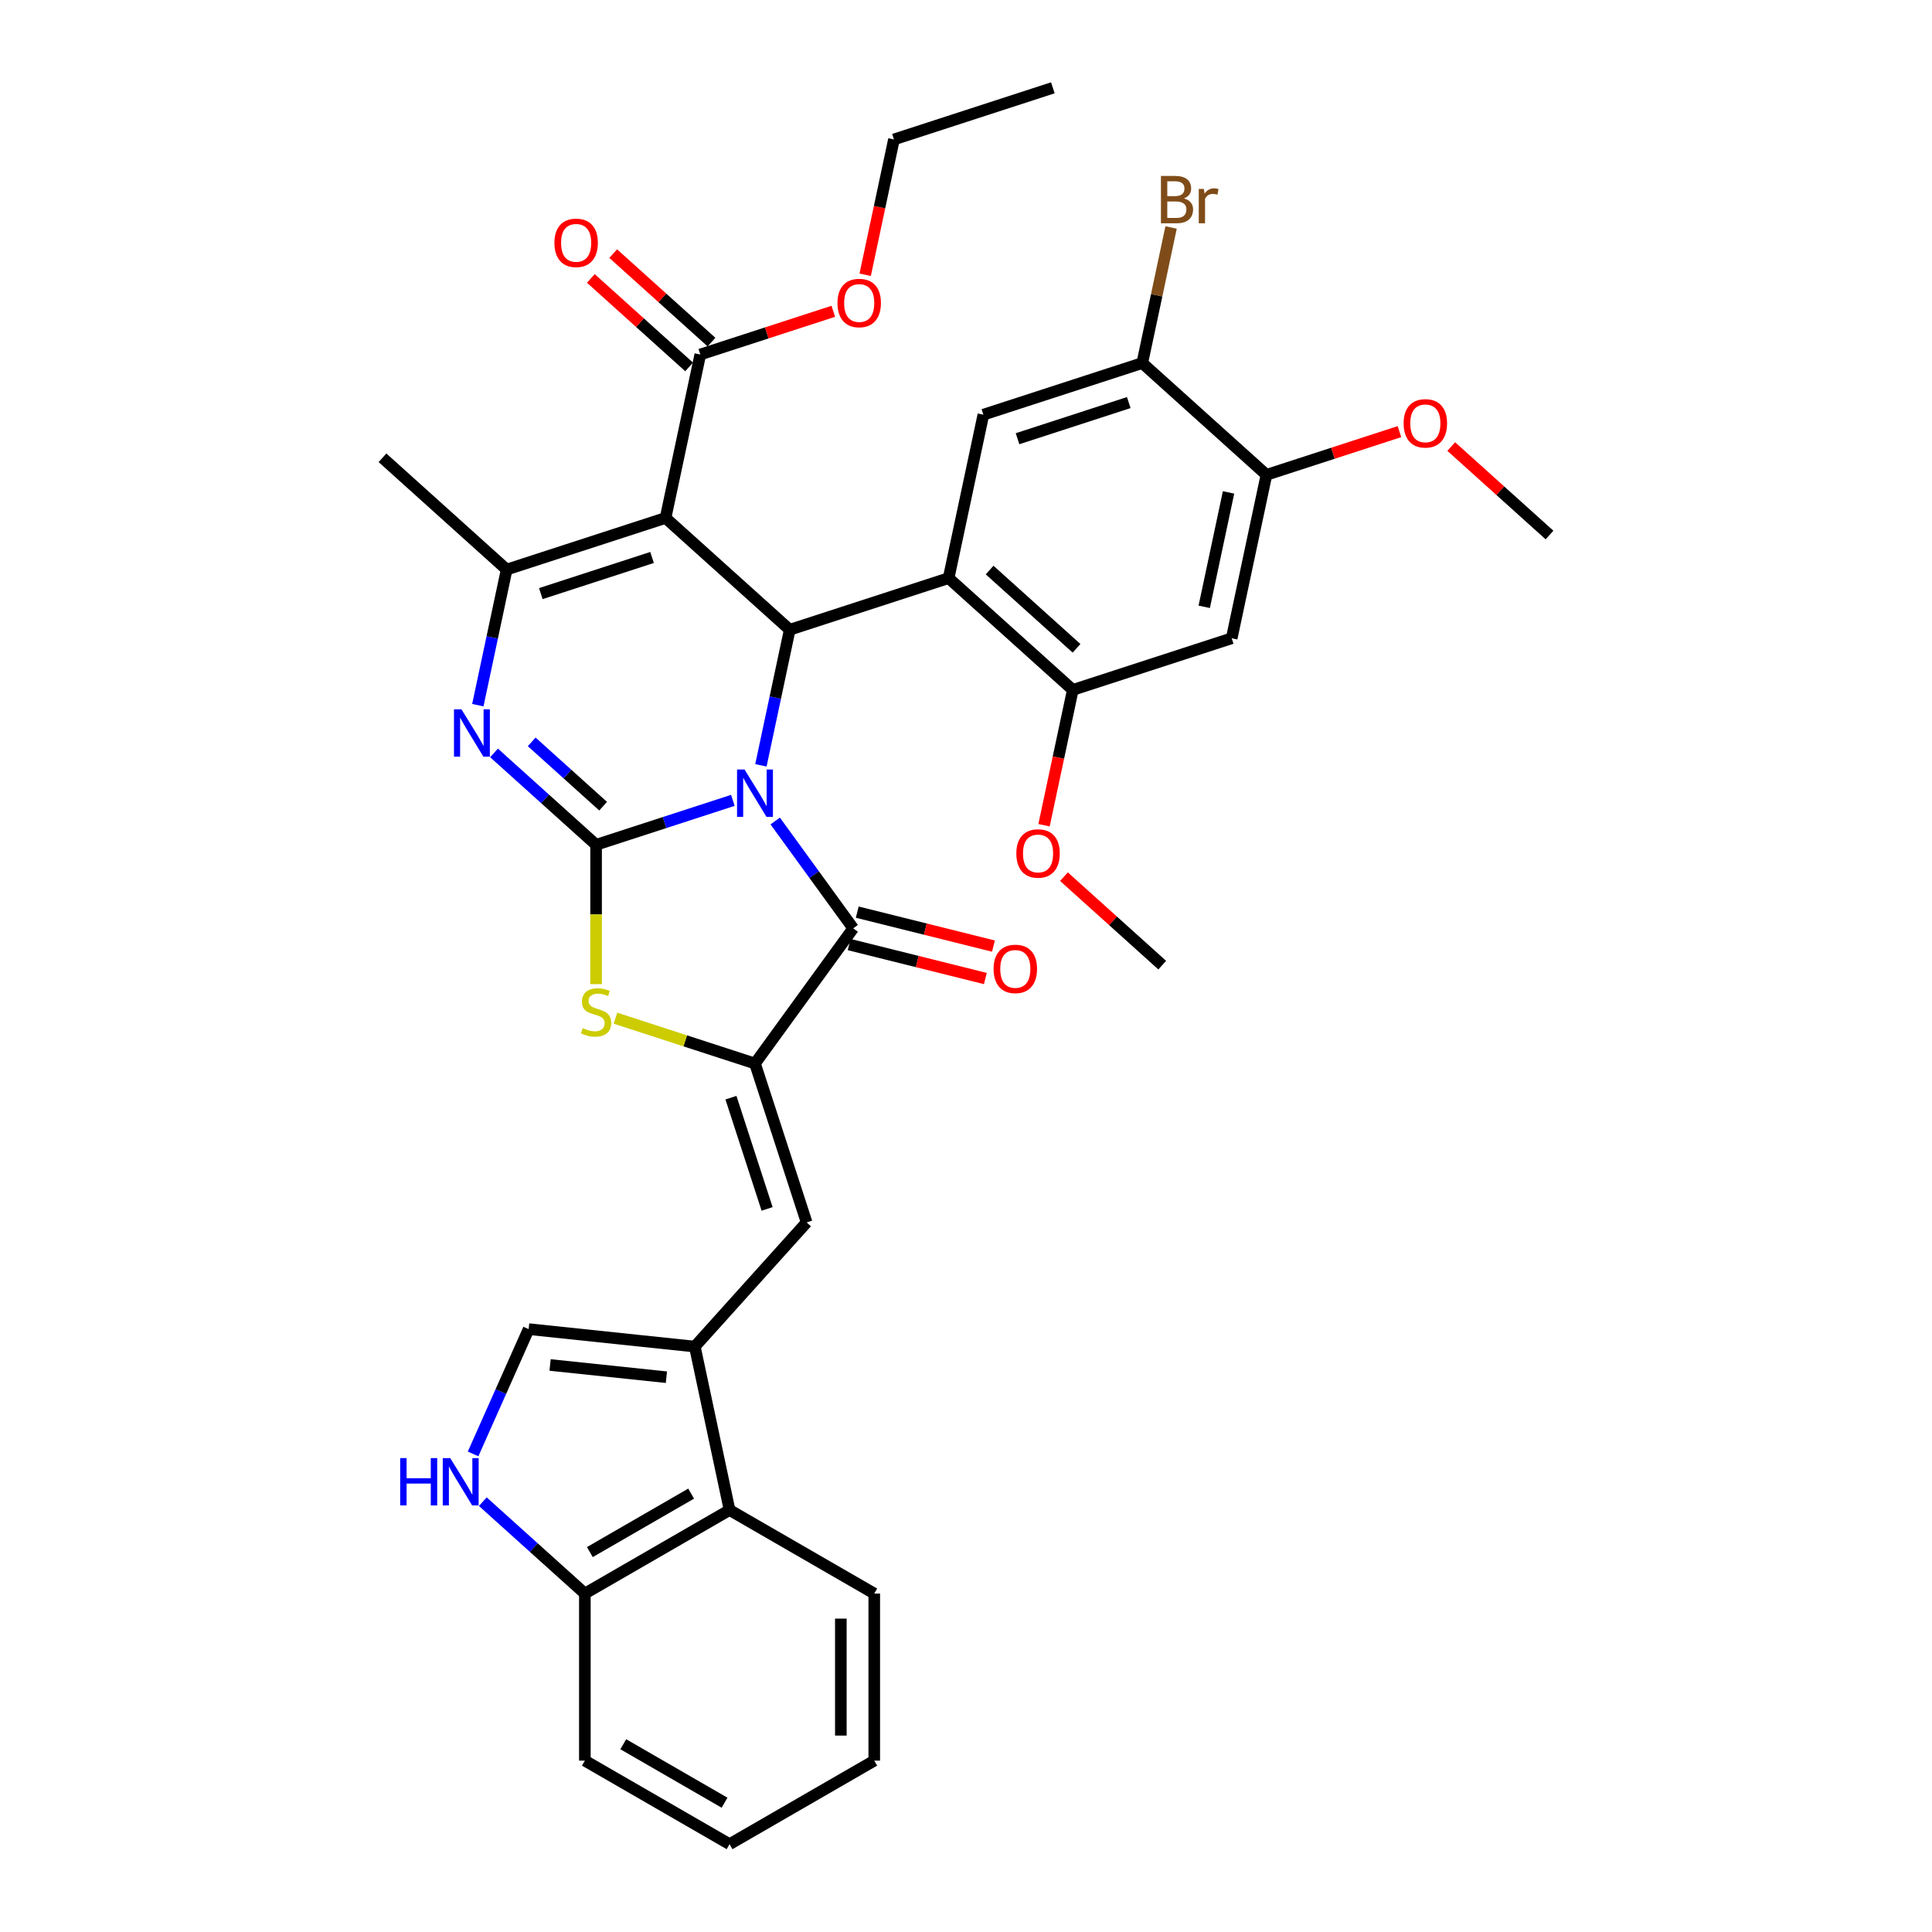 <?xml version='1.0' encoding='iso-8859-1'?>
<svg version='1.1' baseProfile='full'
              xmlns='http://www.w3.org/2000/svg'
                      xmlns:rdkit='http://www.rdkit.org/xml'
                      xmlns:xlink='http://www.w3.org/1999/xlink'
                  xml:space='preserve'
width='1000px' height='1000px' viewBox='0 0 1000 1000'>
<!-- END OF HEADER -->
<rect style='opacity:1.0;fill:#FFFFFF;stroke:none' width='1000' height='1000' x='0' y='0'> </rect>
<path class='bond-0' d='M 379.331,414.265 L 343.931,425.767' style='fill:none;fill-rule:evenodd;stroke:#0000FF;stroke-width:6px;stroke-linecap:butt;stroke-linejoin:miter;stroke-opacity:1' />
<path class='bond-0' d='M 343.931,425.767 L 308.532,437.269' style='fill:none;fill-rule:evenodd;stroke:#000000;stroke-width:6px;stroke-linecap:butt;stroke-linejoin:miter;stroke-opacity:1' />
<path class='bond-1' d='M 393.843,396.137 L 401.302,361.045' style='fill:none;fill-rule:evenodd;stroke:#0000FF;stroke-width:6px;stroke-linecap:butt;stroke-linejoin:miter;stroke-opacity:1' />
<path class='bond-1' d='M 401.302,361.045 L 408.761,325.953' style='fill:none;fill-rule:evenodd;stroke:#000000;stroke-width:6px;stroke-linecap:butt;stroke-linejoin:miter;stroke-opacity:1' />
<path class='bond-3' d='M 401.249,424.953 L 421.431,452.731' style='fill:none;fill-rule:evenodd;stroke:#0000FF;stroke-width:6px;stroke-linecap:butt;stroke-linejoin:miter;stroke-opacity:1' />
<path class='bond-3' d='M 421.431,452.731 L 441.613,480.51' style='fill:none;fill-rule:evenodd;stroke:#000000;stroke-width:6px;stroke-linecap:butt;stroke-linejoin:miter;stroke-opacity:1' />
<path class='bond-4' d='M 308.532,437.269 L 282.123,413.49' style='fill:none;fill-rule:evenodd;stroke:#000000;stroke-width:6px;stroke-linecap:butt;stroke-linejoin:miter;stroke-opacity:1' />
<path class='bond-4' d='M 282.123,413.49 L 255.714,389.711' style='fill:none;fill-rule:evenodd;stroke:#0000FF;stroke-width:6px;stroke-linecap:butt;stroke-linejoin:miter;stroke-opacity:1' />
<path class='bond-4' d='M 312.183,417.282 L 293.696,400.637' style='fill:none;fill-rule:evenodd;stroke:#000000;stroke-width:6px;stroke-linecap:butt;stroke-linejoin:miter;stroke-opacity:1' />
<path class='bond-4' d='M 293.696,400.637 L 275.21,383.991' style='fill:none;fill-rule:evenodd;stroke:#0000FF;stroke-width:6px;stroke-linecap:butt;stroke-linejoin:miter;stroke-opacity:1' />
<path class='bond-8' d='M 308.532,437.269 L 308.532,473.323' style='fill:none;fill-rule:evenodd;stroke:#000000;stroke-width:6px;stroke-linecap:butt;stroke-linejoin:miter;stroke-opacity:1' />
<path class='bond-8' d='M 308.532,473.323 L 308.532,509.377' style='fill:none;fill-rule:evenodd;stroke:#CCCC00;stroke-width:6px;stroke-linecap:butt;stroke-linejoin:miter;stroke-opacity:1' />
<path class='bond-2' d='M 408.761,325.953 L 344.493,268.086' style='fill:none;fill-rule:evenodd;stroke:#000000;stroke-width:6px;stroke-linecap:butt;stroke-linejoin:miter;stroke-opacity:1' />
<path class='bond-6' d='M 408.761,325.953 L 491.01,299.229' style='fill:none;fill-rule:evenodd;stroke:#000000;stroke-width:6px;stroke-linecap:butt;stroke-linejoin:miter;stroke-opacity:1' />
<path class='bond-7' d='M 344.493,268.086 L 262.244,294.81' style='fill:none;fill-rule:evenodd;stroke:#000000;stroke-width:6px;stroke-linecap:butt;stroke-linejoin:miter;stroke-opacity:1' />
<path class='bond-7' d='M 337.501,288.544 L 279.926,307.251' style='fill:none;fill-rule:evenodd;stroke:#000000;stroke-width:6px;stroke-linecap:butt;stroke-linejoin:miter;stroke-opacity:1' />
<path class='bond-13' d='M 344.493,268.086 L 362.473,183.494' style='fill:none;fill-rule:evenodd;stroke:#000000;stroke-width:6px;stroke-linecap:butt;stroke-linejoin:miter;stroke-opacity:1' />
<path class='bond-5' d='M 441.613,480.51 L 390.781,550.475' style='fill:none;fill-rule:evenodd;stroke:#000000;stroke-width:6px;stroke-linecap:butt;stroke-linejoin:miter;stroke-opacity:1' />
<path class='bond-21' d='M 439.52,488.901 L 474.774,497.692' style='fill:none;fill-rule:evenodd;stroke:#000000;stroke-width:6px;stroke-linecap:butt;stroke-linejoin:miter;stroke-opacity:1' />
<path class='bond-21' d='M 474.774,497.692 L 510.027,506.484' style='fill:none;fill-rule:evenodd;stroke:#FF0000;stroke-width:6px;stroke-linecap:butt;stroke-linejoin:miter;stroke-opacity:1' />
<path class='bond-21' d='M 443.706,472.119 L 478.959,480.91' style='fill:none;fill-rule:evenodd;stroke:#000000;stroke-width:6px;stroke-linecap:butt;stroke-linejoin:miter;stroke-opacity:1' />
<path class='bond-21' d='M 478.959,480.91 L 514.212,489.702' style='fill:none;fill-rule:evenodd;stroke:#FF0000;stroke-width:6px;stroke-linecap:butt;stroke-linejoin:miter;stroke-opacity:1' />
<path class='bond-37' d='M 247.326,364.994 L 254.785,329.902' style='fill:none;fill-rule:evenodd;stroke:#0000FF;stroke-width:6px;stroke-linecap:butt;stroke-linejoin:miter;stroke-opacity:1' />
<path class='bond-37' d='M 254.785,329.902 L 262.244,294.81' style='fill:none;fill-rule:evenodd;stroke:#000000;stroke-width:6px;stroke-linecap:butt;stroke-linejoin:miter;stroke-opacity:1' />
<path class='bond-10' d='M 390.781,550.475 L 417.505,632.723' style='fill:none;fill-rule:evenodd;stroke:#000000;stroke-width:6px;stroke-linecap:butt;stroke-linejoin:miter;stroke-opacity:1' />
<path class='bond-10' d='M 378.34,568.157 L 397.046,625.731' style='fill:none;fill-rule:evenodd;stroke:#000000;stroke-width:6px;stroke-linecap:butt;stroke-linejoin:miter;stroke-opacity:1' />
<path class='bond-36' d='M 390.781,550.475 L 354.664,538.739' style='fill:none;fill-rule:evenodd;stroke:#000000;stroke-width:6px;stroke-linecap:butt;stroke-linejoin:miter;stroke-opacity:1' />
<path class='bond-36' d='M 354.664,538.739 L 318.547,527.004' style='fill:none;fill-rule:evenodd;stroke:#CCCC00;stroke-width:6px;stroke-linecap:butt;stroke-linejoin:miter;stroke-opacity:1' />
<path class='bond-11' d='M 491.01,299.229 L 555.278,357.096' style='fill:none;fill-rule:evenodd;stroke:#000000;stroke-width:6px;stroke-linecap:butt;stroke-linejoin:miter;stroke-opacity:1' />
<path class='bond-11' d='M 512.223,295.056 L 557.211,335.563' style='fill:none;fill-rule:evenodd;stroke:#000000;stroke-width:6px;stroke-linecap:butt;stroke-linejoin:miter;stroke-opacity:1' />
<path class='bond-12' d='M 491.01,299.229 L 508.99,214.638' style='fill:none;fill-rule:evenodd;stroke:#000000;stroke-width:6px;stroke-linecap:butt;stroke-linejoin:miter;stroke-opacity:1' />
<path class='bond-26' d='M 262.244,294.81 L 197.976,236.943' style='fill:none;fill-rule:evenodd;stroke:#000000;stroke-width:6px;stroke-linecap:butt;stroke-linejoin:miter;stroke-opacity:1' />
<path class='bond-9' d='M 359.638,696.991 L 417.505,632.723' style='fill:none;fill-rule:evenodd;stroke:#000000;stroke-width:6px;stroke-linecap:butt;stroke-linejoin:miter;stroke-opacity:1' />
<path class='bond-15' d='M 359.638,696.991 L 273.63,687.952' style='fill:none;fill-rule:evenodd;stroke:#000000;stroke-width:6px;stroke-linecap:butt;stroke-linejoin:miter;stroke-opacity:1' />
<path class='bond-15' d='M 344.928,712.837 L 284.723,706.509' style='fill:none;fill-rule:evenodd;stroke:#000000;stroke-width:6px;stroke-linecap:butt;stroke-linejoin:miter;stroke-opacity:1' />
<path class='bond-17' d='M 359.638,696.991 L 377.618,781.583' style='fill:none;fill-rule:evenodd;stroke:#000000;stroke-width:6px;stroke-linecap:butt;stroke-linejoin:miter;stroke-opacity:1' />
<path class='bond-16' d='M 555.278,357.096 L 637.527,330.372' style='fill:none;fill-rule:evenodd;stroke:#000000;stroke-width:6px;stroke-linecap:butt;stroke-linejoin:miter;stroke-opacity:1' />
<path class='bond-24' d='M 555.278,357.096 L 547.834,392.119' style='fill:none;fill-rule:evenodd;stroke:#000000;stroke-width:6px;stroke-linecap:butt;stroke-linejoin:miter;stroke-opacity:1' />
<path class='bond-24' d='M 547.834,392.119 L 540.389,427.142' style='fill:none;fill-rule:evenodd;stroke:#FF0000;stroke-width:6px;stroke-linecap:butt;stroke-linejoin:miter;stroke-opacity:1' />
<path class='bond-18' d='M 508.99,214.638 L 591.239,187.913' style='fill:none;fill-rule:evenodd;stroke:#000000;stroke-width:6px;stroke-linecap:butt;stroke-linejoin:miter;stroke-opacity:1' />
<path class='bond-18' d='M 526.672,227.079 L 584.246,208.372' style='fill:none;fill-rule:evenodd;stroke:#000000;stroke-width:6px;stroke-linecap:butt;stroke-linejoin:miter;stroke-opacity:1' />
<path class='bond-22' d='M 368.26,177.068 L 342.828,154.169' style='fill:none;fill-rule:evenodd;stroke:#000000;stroke-width:6px;stroke-linecap:butt;stroke-linejoin:miter;stroke-opacity:1' />
<path class='bond-22' d='M 342.828,154.169 L 317.397,131.27' style='fill:none;fill-rule:evenodd;stroke:#FF0000;stroke-width:6px;stroke-linecap:butt;stroke-linejoin:miter;stroke-opacity:1' />
<path class='bond-22' d='M 356.687,189.921 L 331.255,167.022' style='fill:none;fill-rule:evenodd;stroke:#000000;stroke-width:6px;stroke-linecap:butt;stroke-linejoin:miter;stroke-opacity:1' />
<path class='bond-22' d='M 331.255,167.022 L 305.823,144.124' style='fill:none;fill-rule:evenodd;stroke:#FF0000;stroke-width:6px;stroke-linecap:butt;stroke-linejoin:miter;stroke-opacity:1' />
<path class='bond-25' d='M 362.473,183.494 L 396.895,172.31' style='fill:none;fill-rule:evenodd;stroke:#000000;stroke-width:6px;stroke-linecap:butt;stroke-linejoin:miter;stroke-opacity:1' />
<path class='bond-25' d='M 396.895,172.31 L 431.317,161.126' style='fill:none;fill-rule:evenodd;stroke:#FF0000;stroke-width:6px;stroke-linecap:butt;stroke-linejoin:miter;stroke-opacity:1' />
<path class='bond-14' d='M 244.87,752.548 L 259.25,720.25' style='fill:none;fill-rule:evenodd;stroke:#0000FF;stroke-width:6px;stroke-linecap:butt;stroke-linejoin:miter;stroke-opacity:1' />
<path class='bond-14' d='M 259.25,720.25 L 273.63,687.952' style='fill:none;fill-rule:evenodd;stroke:#000000;stroke-width:6px;stroke-linecap:butt;stroke-linejoin:miter;stroke-opacity:1' />
<path class='bond-39' d='M 249.905,777.266 L 276.314,801.045' style='fill:none;fill-rule:evenodd;stroke:#0000FF;stroke-width:6px;stroke-linecap:butt;stroke-linejoin:miter;stroke-opacity:1' />
<path class='bond-39' d='M 276.314,801.045 L 302.723,824.823' style='fill:none;fill-rule:evenodd;stroke:#000000;stroke-width:6px;stroke-linecap:butt;stroke-linejoin:miter;stroke-opacity:1' />
<path class='bond-38' d='M 637.527,330.372 L 655.507,245.781' style='fill:none;fill-rule:evenodd;stroke:#000000;stroke-width:6px;stroke-linecap:butt;stroke-linejoin:miter;stroke-opacity:1' />
<path class='bond-38' d='M 623.305,314.087 L 635.892,254.873' style='fill:none;fill-rule:evenodd;stroke:#000000;stroke-width:6px;stroke-linecap:butt;stroke-linejoin:miter;stroke-opacity:1' />
<path class='bond-20' d='M 377.618,781.583 L 302.723,824.823' style='fill:none;fill-rule:evenodd;stroke:#000000;stroke-width:6px;stroke-linecap:butt;stroke-linejoin:miter;stroke-opacity:1' />
<path class='bond-20' d='M 357.736,773.09 L 305.309,803.358' style='fill:none;fill-rule:evenodd;stroke:#000000;stroke-width:6px;stroke-linecap:butt;stroke-linejoin:miter;stroke-opacity:1' />
<path class='bond-28' d='M 377.618,781.583 L 452.513,824.823' style='fill:none;fill-rule:evenodd;stroke:#000000;stroke-width:6px;stroke-linecap:butt;stroke-linejoin:miter;stroke-opacity:1' />
<path class='bond-19' d='M 591.239,187.913 L 655.507,245.781' style='fill:none;fill-rule:evenodd;stroke:#000000;stroke-width:6px;stroke-linecap:butt;stroke-linejoin:miter;stroke-opacity:1' />
<path class='bond-23' d='M 591.239,187.913 L 598.698,152.821' style='fill:none;fill-rule:evenodd;stroke:#000000;stroke-width:6px;stroke-linecap:butt;stroke-linejoin:miter;stroke-opacity:1' />
<path class='bond-23' d='M 598.698,152.821 L 606.157,117.73' style='fill:none;fill-rule:evenodd;stroke:#7F4C19;stroke-width:6px;stroke-linecap:butt;stroke-linejoin:miter;stroke-opacity:1' />
<path class='bond-27' d='M 655.507,245.781 L 689.929,234.596' style='fill:none;fill-rule:evenodd;stroke:#000000;stroke-width:6px;stroke-linecap:butt;stroke-linejoin:miter;stroke-opacity:1' />
<path class='bond-27' d='M 689.929,234.596 L 724.351,223.412' style='fill:none;fill-rule:evenodd;stroke:#FF0000;stroke-width:6px;stroke-linecap:butt;stroke-linejoin:miter;stroke-opacity:1' />
<path class='bond-29' d='M 302.723,824.823 L 302.723,911.305' style='fill:none;fill-rule:evenodd;stroke:#000000;stroke-width:6px;stroke-linecap:butt;stroke-linejoin:miter;stroke-opacity:1' />
<path class='bond-31' d='M 550.702,453.757 L 576.134,476.656' style='fill:none;fill-rule:evenodd;stroke:#FF0000;stroke-width:6px;stroke-linecap:butt;stroke-linejoin:miter;stroke-opacity:1' />
<path class='bond-31' d='M 576.134,476.656 L 601.566,499.555' style='fill:none;fill-rule:evenodd;stroke:#000000;stroke-width:6px;stroke-linecap:butt;stroke-linejoin:miter;stroke-opacity:1' />
<path class='bond-30' d='M 447.814,142.224 L 455.258,107.201' style='fill:none;fill-rule:evenodd;stroke:#FF0000;stroke-width:6px;stroke-linecap:butt;stroke-linejoin:miter;stroke-opacity:1' />
<path class='bond-30' d='M 455.258,107.201 L 462.703,72.179' style='fill:none;fill-rule:evenodd;stroke:#000000;stroke-width:6px;stroke-linecap:butt;stroke-linejoin:miter;stroke-opacity:1' />
<path class='bond-32' d='M 751.16,231.126 L 776.592,254.025' style='fill:none;fill-rule:evenodd;stroke:#FF0000;stroke-width:6px;stroke-linecap:butt;stroke-linejoin:miter;stroke-opacity:1' />
<path class='bond-32' d='M 776.592,254.025 L 802.024,276.924' style='fill:none;fill-rule:evenodd;stroke:#000000;stroke-width:6px;stroke-linecap:butt;stroke-linejoin:miter;stroke-opacity:1' />
<path class='bond-34' d='M 452.513,824.823 L 452.513,911.305' style='fill:none;fill-rule:evenodd;stroke:#000000;stroke-width:6px;stroke-linecap:butt;stroke-linejoin:miter;stroke-opacity:1' />
<path class='bond-34' d='M 435.217,837.796 L 435.217,898.333' style='fill:none;fill-rule:evenodd;stroke:#000000;stroke-width:6px;stroke-linecap:butt;stroke-linejoin:miter;stroke-opacity:1' />
<path class='bond-40' d='M 302.723,911.305 L 377.618,954.545' style='fill:none;fill-rule:evenodd;stroke:#000000;stroke-width:6px;stroke-linecap:butt;stroke-linejoin:miter;stroke-opacity:1' />
<path class='bond-40' d='M 322.605,902.812 L 375.032,933.08' style='fill:none;fill-rule:evenodd;stroke:#000000;stroke-width:6px;stroke-linecap:butt;stroke-linejoin:miter;stroke-opacity:1' />
<path class='bond-33' d='M 462.703,72.179 L 544.951,45.455' style='fill:none;fill-rule:evenodd;stroke:#000000;stroke-width:6px;stroke-linecap:butt;stroke-linejoin:miter;stroke-opacity:1' />
<path class='bond-35' d='M 452.513,911.305 L 377.618,954.545' style='fill:none;fill-rule:evenodd;stroke:#000000;stroke-width:6px;stroke-linecap:butt;stroke-linejoin:miter;stroke-opacity:1' />
<path  class='atom-0' d='M 385.367 398.299
L 393.392 411.271
Q 394.188 412.551, 395.468 414.869
Q 396.748 417.187, 396.817 417.325
L 396.817 398.299
L 400.069 398.299
L 400.069 422.791
L 396.713 422.791
L 388.1 408.608
Q 387.097 406.947, 386.024 405.045
Q 384.986 403.142, 384.675 402.554
L 384.675 422.791
L 381.493 422.791
L 381.493 398.299
L 385.367 398.299
' fill='#0000FF'/>
<path  class='atom-5' d='M 238.85 367.156
L 246.876 380.128
Q 247.671 381.408, 248.951 383.726
Q 250.231 386.043, 250.3 386.182
L 250.3 367.156
L 253.552 367.156
L 253.552 391.647
L 250.196 391.647
L 241.583 377.464
Q 240.58 375.804, 239.507 373.901
Q 238.47 371.999, 238.158 371.411
L 238.158 391.647
L 234.976 391.647
L 234.976 367.156
L 238.85 367.156
' fill='#0000FF'/>
<path  class='atom-9' d='M 301.614 532.156
Q 301.89 532.26, 303.032 532.744
Q 304.173 533.229, 305.419 533.54
Q 306.699 533.817, 307.944 533.817
Q 310.262 533.817, 311.611 532.71
Q 312.96 531.568, 312.96 529.596
Q 312.96 528.247, 312.268 527.417
Q 311.611 526.587, 310.573 526.137
Q 309.535 525.687, 307.806 525.169
Q 305.626 524.511, 304.312 523.889
Q 303.032 523.266, 302.098 521.951
Q 301.198 520.637, 301.198 518.423
Q 301.198 515.344, 303.274 513.442
Q 305.384 511.539, 309.535 511.539
Q 312.372 511.539, 315.589 512.888
L 314.793 515.552
Q 311.853 514.341, 309.639 514.341
Q 307.252 514.341, 305.938 515.344
Q 304.623 516.313, 304.658 518.008
Q 304.658 519.322, 305.315 520.118
Q 306.007 520.914, 306.975 521.363
Q 307.979 521.813, 309.639 522.332
Q 311.853 523.024, 313.167 523.716
Q 314.482 524.408, 315.416 525.826
Q 316.385 527.21, 316.385 529.596
Q 316.385 532.987, 314.101 534.82
Q 311.853 536.619, 308.082 536.619
Q 305.903 536.619, 304.243 536.134
Q 302.617 535.685, 300.68 534.889
L 301.614 532.156
' fill='#CCCC00'/>
<path  class='atom-15' d='M 207.131 754.71
L 210.452 754.71
L 210.452 765.123
L 222.975 765.123
L 222.975 754.71
L 226.296 754.71
L 226.296 779.202
L 222.975 779.202
L 222.975 767.89
L 210.452 767.89
L 210.452 779.202
L 207.131 779.202
L 207.131 754.71
' fill='#0000FF'/>
<path  class='atom-15' d='M 233.041 754.71
L 241.067 767.683
Q 241.862 768.963, 243.142 771.28
Q 244.422 773.598, 244.491 773.736
L 244.491 754.71
L 247.743 754.71
L 247.743 779.202
L 244.387 779.202
L 235.774 765.019
Q 234.771 763.359, 233.698 761.456
Q 232.661 759.553, 232.349 758.965
L 232.349 779.202
L 229.167 779.202
L 229.167 754.71
L 233.041 754.71
' fill='#0000FF'/>
<path  class='atom-22' d='M 514.282 501.505
Q 514.282 495.624, 517.188 492.338
Q 520.093 489.052, 525.524 489.052
Q 530.955 489.052, 533.861 492.338
Q 536.767 495.624, 536.767 501.505
Q 536.767 507.455, 533.827 510.845
Q 530.886 514.201, 525.524 514.201
Q 520.128 514.201, 517.188 510.845
Q 514.282 507.49, 514.282 501.505
M 525.524 511.433
Q 529.26 511.433, 531.267 508.942
Q 533.308 506.417, 533.308 501.505
Q 533.308 496.697, 531.267 494.275
Q 529.26 491.819, 525.524 491.819
Q 521.788 491.819, 519.747 494.241
Q 517.741 496.662, 517.741 501.505
Q 517.741 506.452, 519.747 508.942
Q 521.788 511.433, 525.524 511.433
' fill='#FF0000'/>
<path  class='atom-23' d='M 286.963 125.696
Q 286.963 119.816, 289.869 116.529
Q 292.774 113.243, 298.205 113.243
Q 303.636 113.243, 306.542 116.529
Q 309.448 119.816, 309.448 125.696
Q 309.448 131.646, 306.508 135.036
Q 303.567 138.392, 298.205 138.392
Q 292.809 138.392, 289.869 135.036
Q 286.963 131.681, 286.963 125.696
M 298.205 135.624
Q 301.941 135.624, 303.948 133.134
Q 305.989 130.608, 305.989 125.696
Q 305.989 120.888, 303.948 118.466
Q 301.941 116.01, 298.205 116.01
Q 294.469 116.01, 292.428 118.432
Q 290.422 120.853, 290.422 125.696
Q 290.422 130.643, 292.428 133.134
Q 294.469 135.624, 298.205 135.624
' fill='#FF0000'/>
<path  class='atom-24' d='M 612.8 102.699
Q 615.152 103.356, 616.328 104.809
Q 617.539 106.228, 617.539 108.338
Q 617.539 111.728, 615.36 113.665
Q 613.215 115.568, 609.133 115.568
L 600.9 115.568
L 600.9 91.076
L 608.13 91.076
Q 612.315 91.076, 614.426 92.771
Q 616.536 94.466, 616.536 97.579
Q 616.536 101.281, 612.8 102.699
M 604.186 93.844
L 604.186 101.523
L 608.13 101.523
Q 610.551 101.523, 611.796 100.554
Q 613.076 99.551, 613.076 97.579
Q 613.076 93.844, 608.13 93.844
L 604.186 93.844
M 609.133 112.8
Q 611.52 112.8, 612.8 111.659
Q 614.08 110.517, 614.08 108.338
Q 614.08 106.331, 612.661 105.328
Q 611.278 104.29, 608.614 104.29
L 604.186 104.29
L 604.186 112.8
L 609.133 112.8
' fill='#7F4C19'/>
<path  class='atom-24' d='M 623.108 97.787
L 623.489 100.243
Q 625.357 97.476, 628.401 97.476
Q 629.37 97.476, 630.684 97.822
L 630.165 100.727
Q 628.678 100.381, 627.847 100.381
Q 626.395 100.381, 625.426 100.97
Q 624.492 101.523, 623.731 102.872
L 623.731 115.568
L 620.479 115.568
L 620.479 97.787
L 623.108 97.787
' fill='#7F4C19'/>
<path  class='atom-25' d='M 526.055 441.757
Q 526.055 435.876, 528.961 432.59
Q 531.866 429.304, 537.297 429.304
Q 542.728 429.304, 545.634 432.59
Q 548.54 435.876, 548.54 441.757
Q 548.54 447.707, 545.6 451.097
Q 542.659 454.453, 537.297 454.453
Q 531.901 454.453, 528.961 451.097
Q 526.055 447.742, 526.055 441.757
M 537.297 451.685
Q 541.033 451.685, 543.04 449.194
Q 545.081 446.669, 545.081 441.757
Q 545.081 436.949, 543.04 434.527
Q 541.033 432.071, 537.297 432.071
Q 533.561 432.071, 531.52 434.493
Q 529.514 436.914, 529.514 441.757
Q 529.514 446.704, 531.52 449.194
Q 533.561 451.685, 537.297 451.685
' fill='#FF0000'/>
<path  class='atom-26' d='M 433.48 156.839
Q 433.48 150.959, 436.385 147.672
Q 439.291 144.386, 444.722 144.386
Q 450.153 144.386, 453.059 147.672
Q 455.965 150.959, 455.965 156.839
Q 455.965 162.789, 453.024 166.179
Q 450.084 169.535, 444.722 169.535
Q 439.326 169.535, 436.385 166.179
Q 433.48 162.824, 433.48 156.839
M 444.722 166.767
Q 448.458 166.767, 450.464 164.277
Q 452.505 161.752, 452.505 156.839
Q 452.505 152.031, 450.464 149.61
Q 448.458 147.154, 444.722 147.154
Q 440.986 147.154, 438.945 149.575
Q 436.939 151.996, 436.939 156.839
Q 436.939 161.786, 438.945 164.277
Q 440.986 166.767, 444.722 166.767
' fill='#FF0000'/>
<path  class='atom-28' d='M 726.513 219.126
Q 726.513 213.245, 729.419 209.959
Q 732.325 206.672, 737.756 206.672
Q 743.187 206.672, 746.092 209.959
Q 748.998 213.245, 748.998 219.126
Q 748.998 225.076, 746.058 228.466
Q 743.118 231.821, 737.756 231.821
Q 732.359 231.821, 729.419 228.466
Q 726.513 225.11, 726.513 219.126
M 737.756 229.054
Q 741.492 229.054, 743.498 226.563
Q 745.539 224.038, 745.539 219.126
Q 745.539 214.317, 743.498 211.896
Q 741.492 209.44, 737.756 209.44
Q 734.02 209.44, 731.979 211.861
Q 729.972 214.283, 729.972 219.126
Q 729.972 224.072, 731.979 226.563
Q 734.02 229.054, 737.756 229.054
' fill='#FF0000'/>
</svg>
